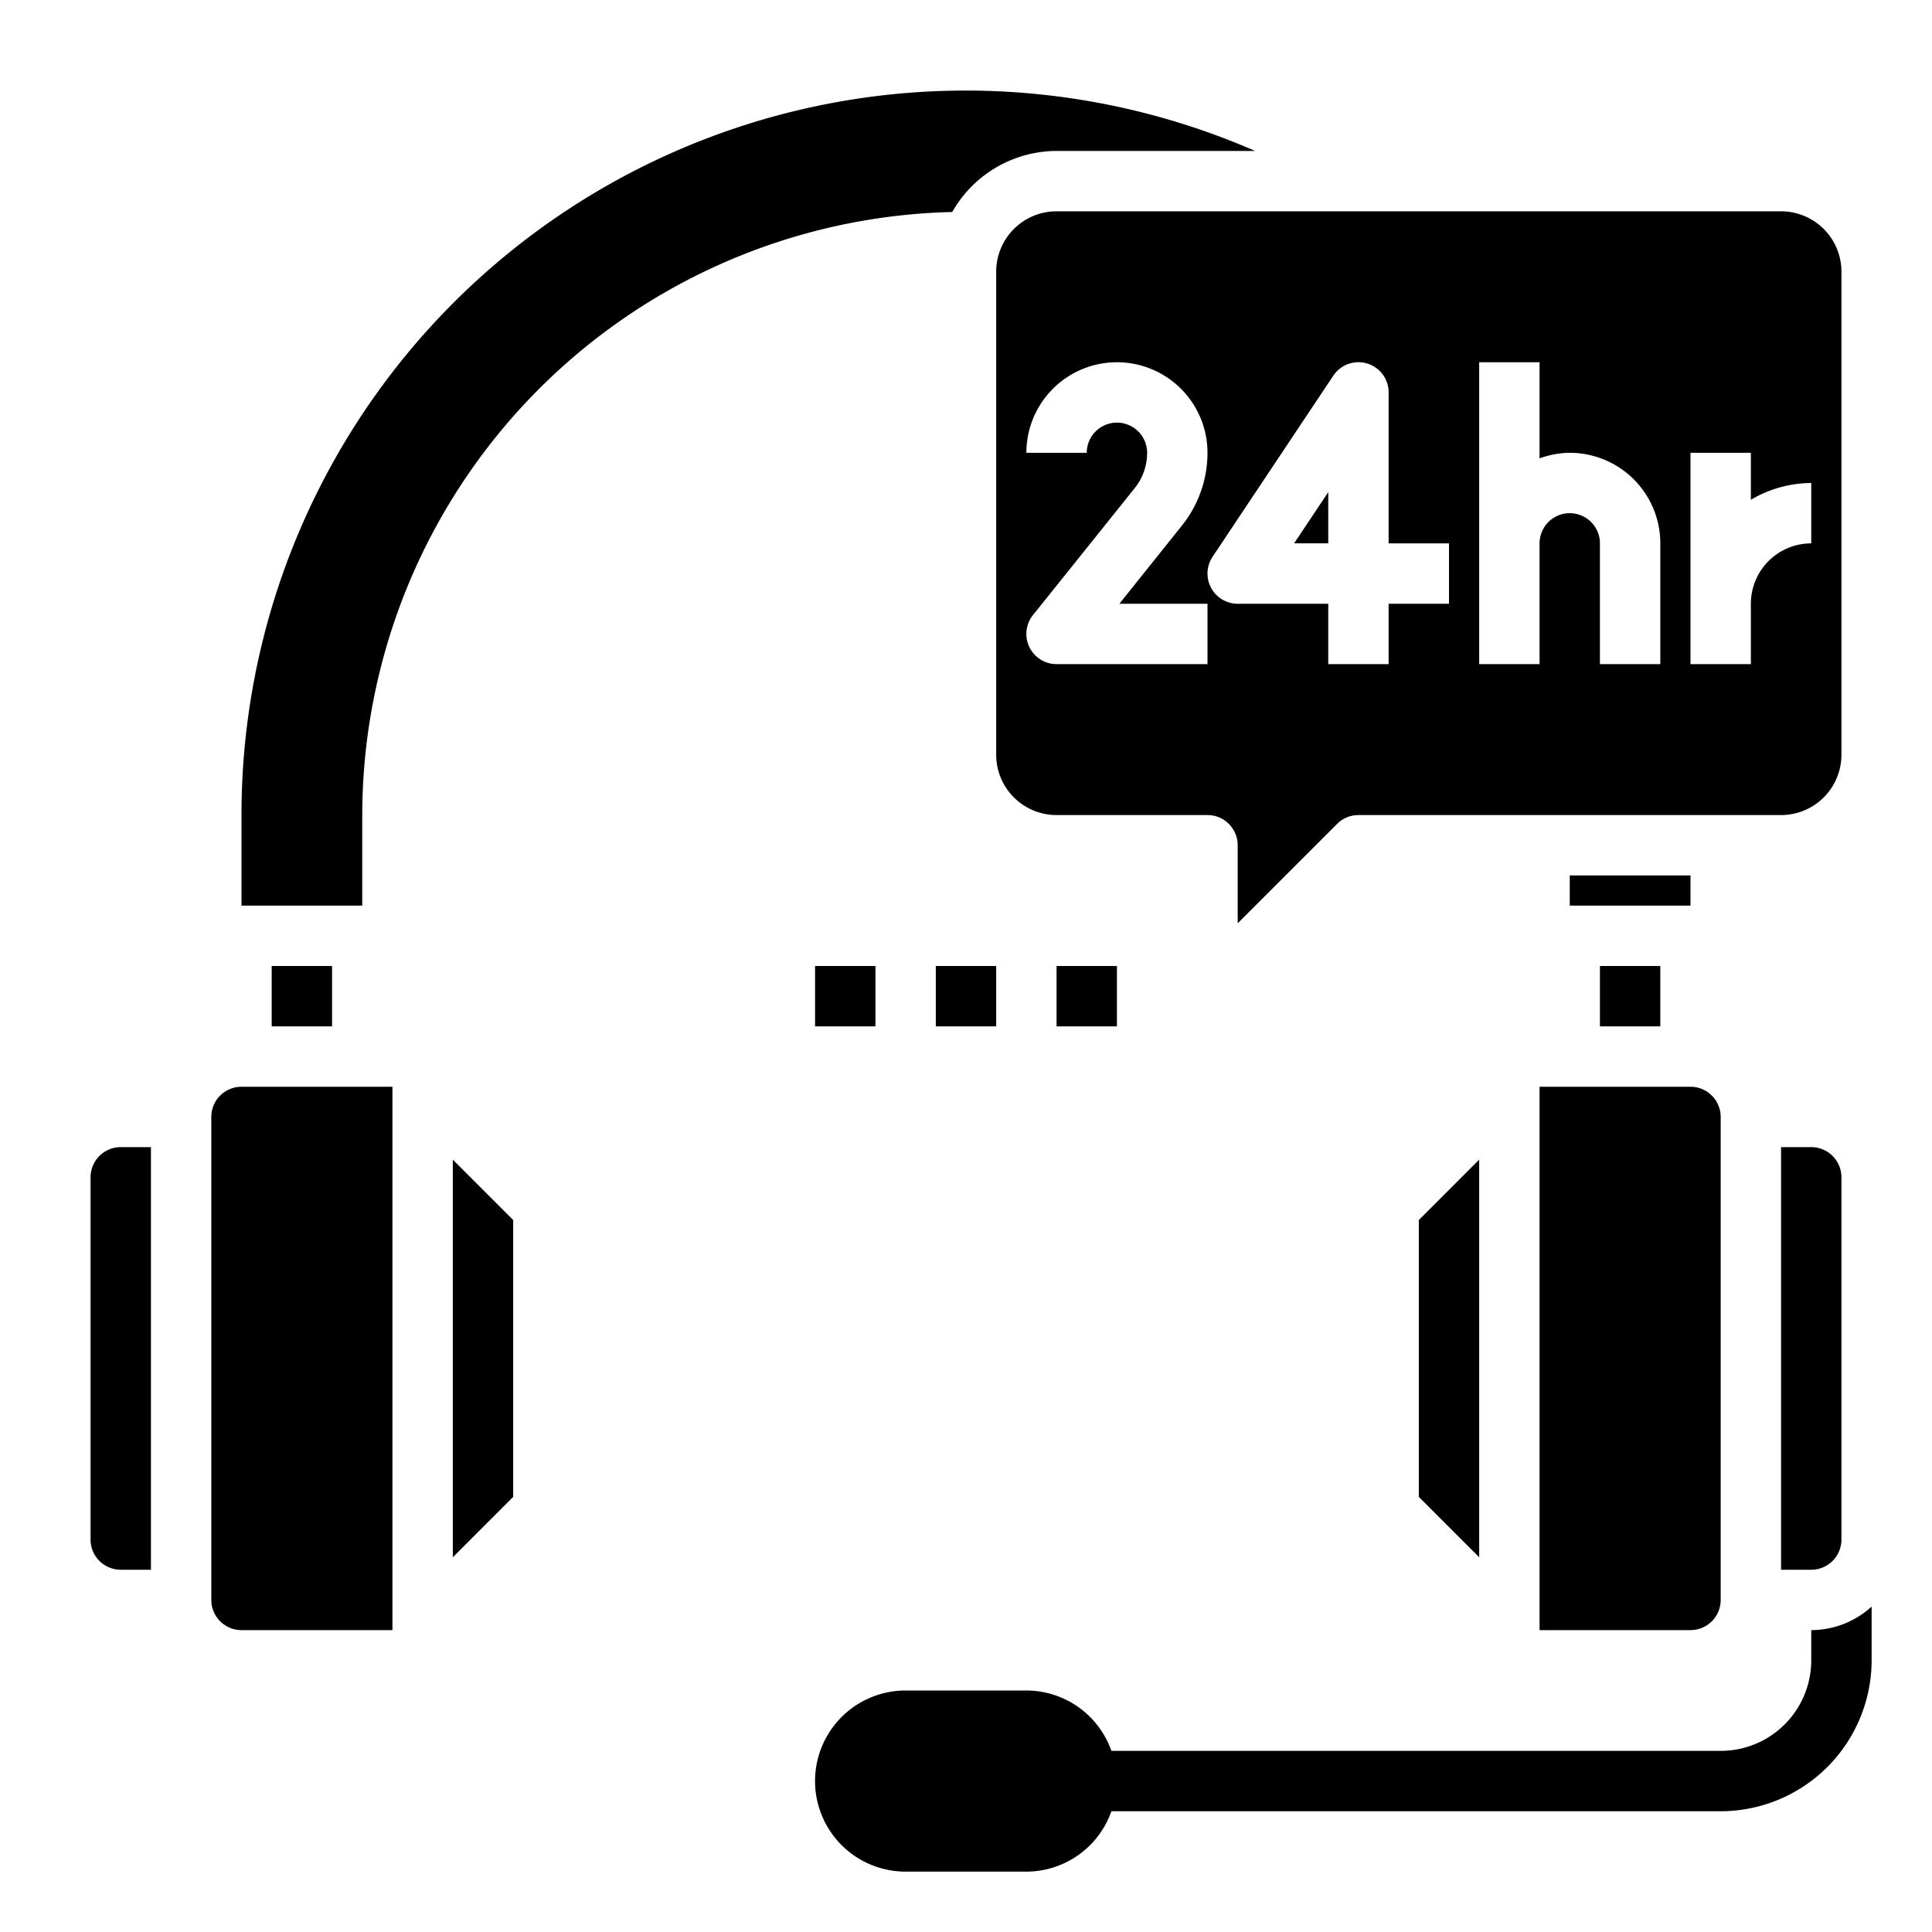 <svg xmlns="http://www.w3.org/2000/svg" xml:space="preserve" width="512" height="512" viewBox="0 0 64 64"><path d="M59 38v14h1a1 1 0 0 0 1-1V39a1 1 0 0 0-1-1zM35 5h6.577A23.988 23.988 0 0 0 8 27v3h4v-3A20.01 20.01 0 0 1 31.544 7.023 3.99 3.99 0 0 1 35 5m18 27h2v2h-2zm-2 22h5a1 1 0 0 0 1-1V37a1 1 0 0 0-1-1h-5zm-2-2.414V38.414l-2 2v9.172zM52 29h4v1h-4zM3 39v12a1 1 0 0 0 1 1h1V38H4a1 1 0 0 0-1 1" data-original="#000000"/><path d="M33 9v16a2 2 0 0 0 2 2h5a1 1 0 0 1 1 1v2.586l3.293-3.293A1 1 0 0 1 45 27h14a2 2 0 0 0 2-2V9a2 2 0 0 0-2-2H35a2 2 0 0 0-2 2m23 11v-5h2v1.556A3.96 3.96 0 0 1 60 16v2a2 2 0 0 0-2 2v2h-2zm-7-2v-6h2v3.184A3 3 0 0 1 52 15a3 3 0 0 1 3 3v4h-2v-4a1 1 0 0 0-2 0v4h-2zm-8.832.444 4-6A1 1 0 0 1 46 13v5h2v2h-2v2h-2v-2h-3a1 1 0 0 1-.832-1.555zM40 15a3.86 3.86 0 0 1-.843 2.405L37.081 20H40v2h-5a1 1 0 0 1-.781-1.625l3.381-4.219A1.86 1.86 0 0 0 38 15a1 1 0 0 0-2 0h-2a3 3 0 0 1 6 0M15 51.586l2-2v-9.172l-2-2zM7 37v16a1 1 0 0 0 1 1h5V36H8a1 1 0 0 0-1 1m2-5h2v2H9z" data-original="#000000"/><path d="m44 16.303-1.131 1.696H44zM35 32h2v2h-2zm-4 0h2v2h-2zm-4 0h2v2h-2zm33 22v1a3 3 0 0 1-3 3H36.816A2.99 2.99 0 0 0 34 56h-4a3 3 0 0 0 0 6h4a2.99 2.99 0 0 0 2.816-2H57a5.006 5.006 0 0 0 5-5v-1.78a2.98 2.98 0 0 1-2 .78" data-original="#000000"/></svg>